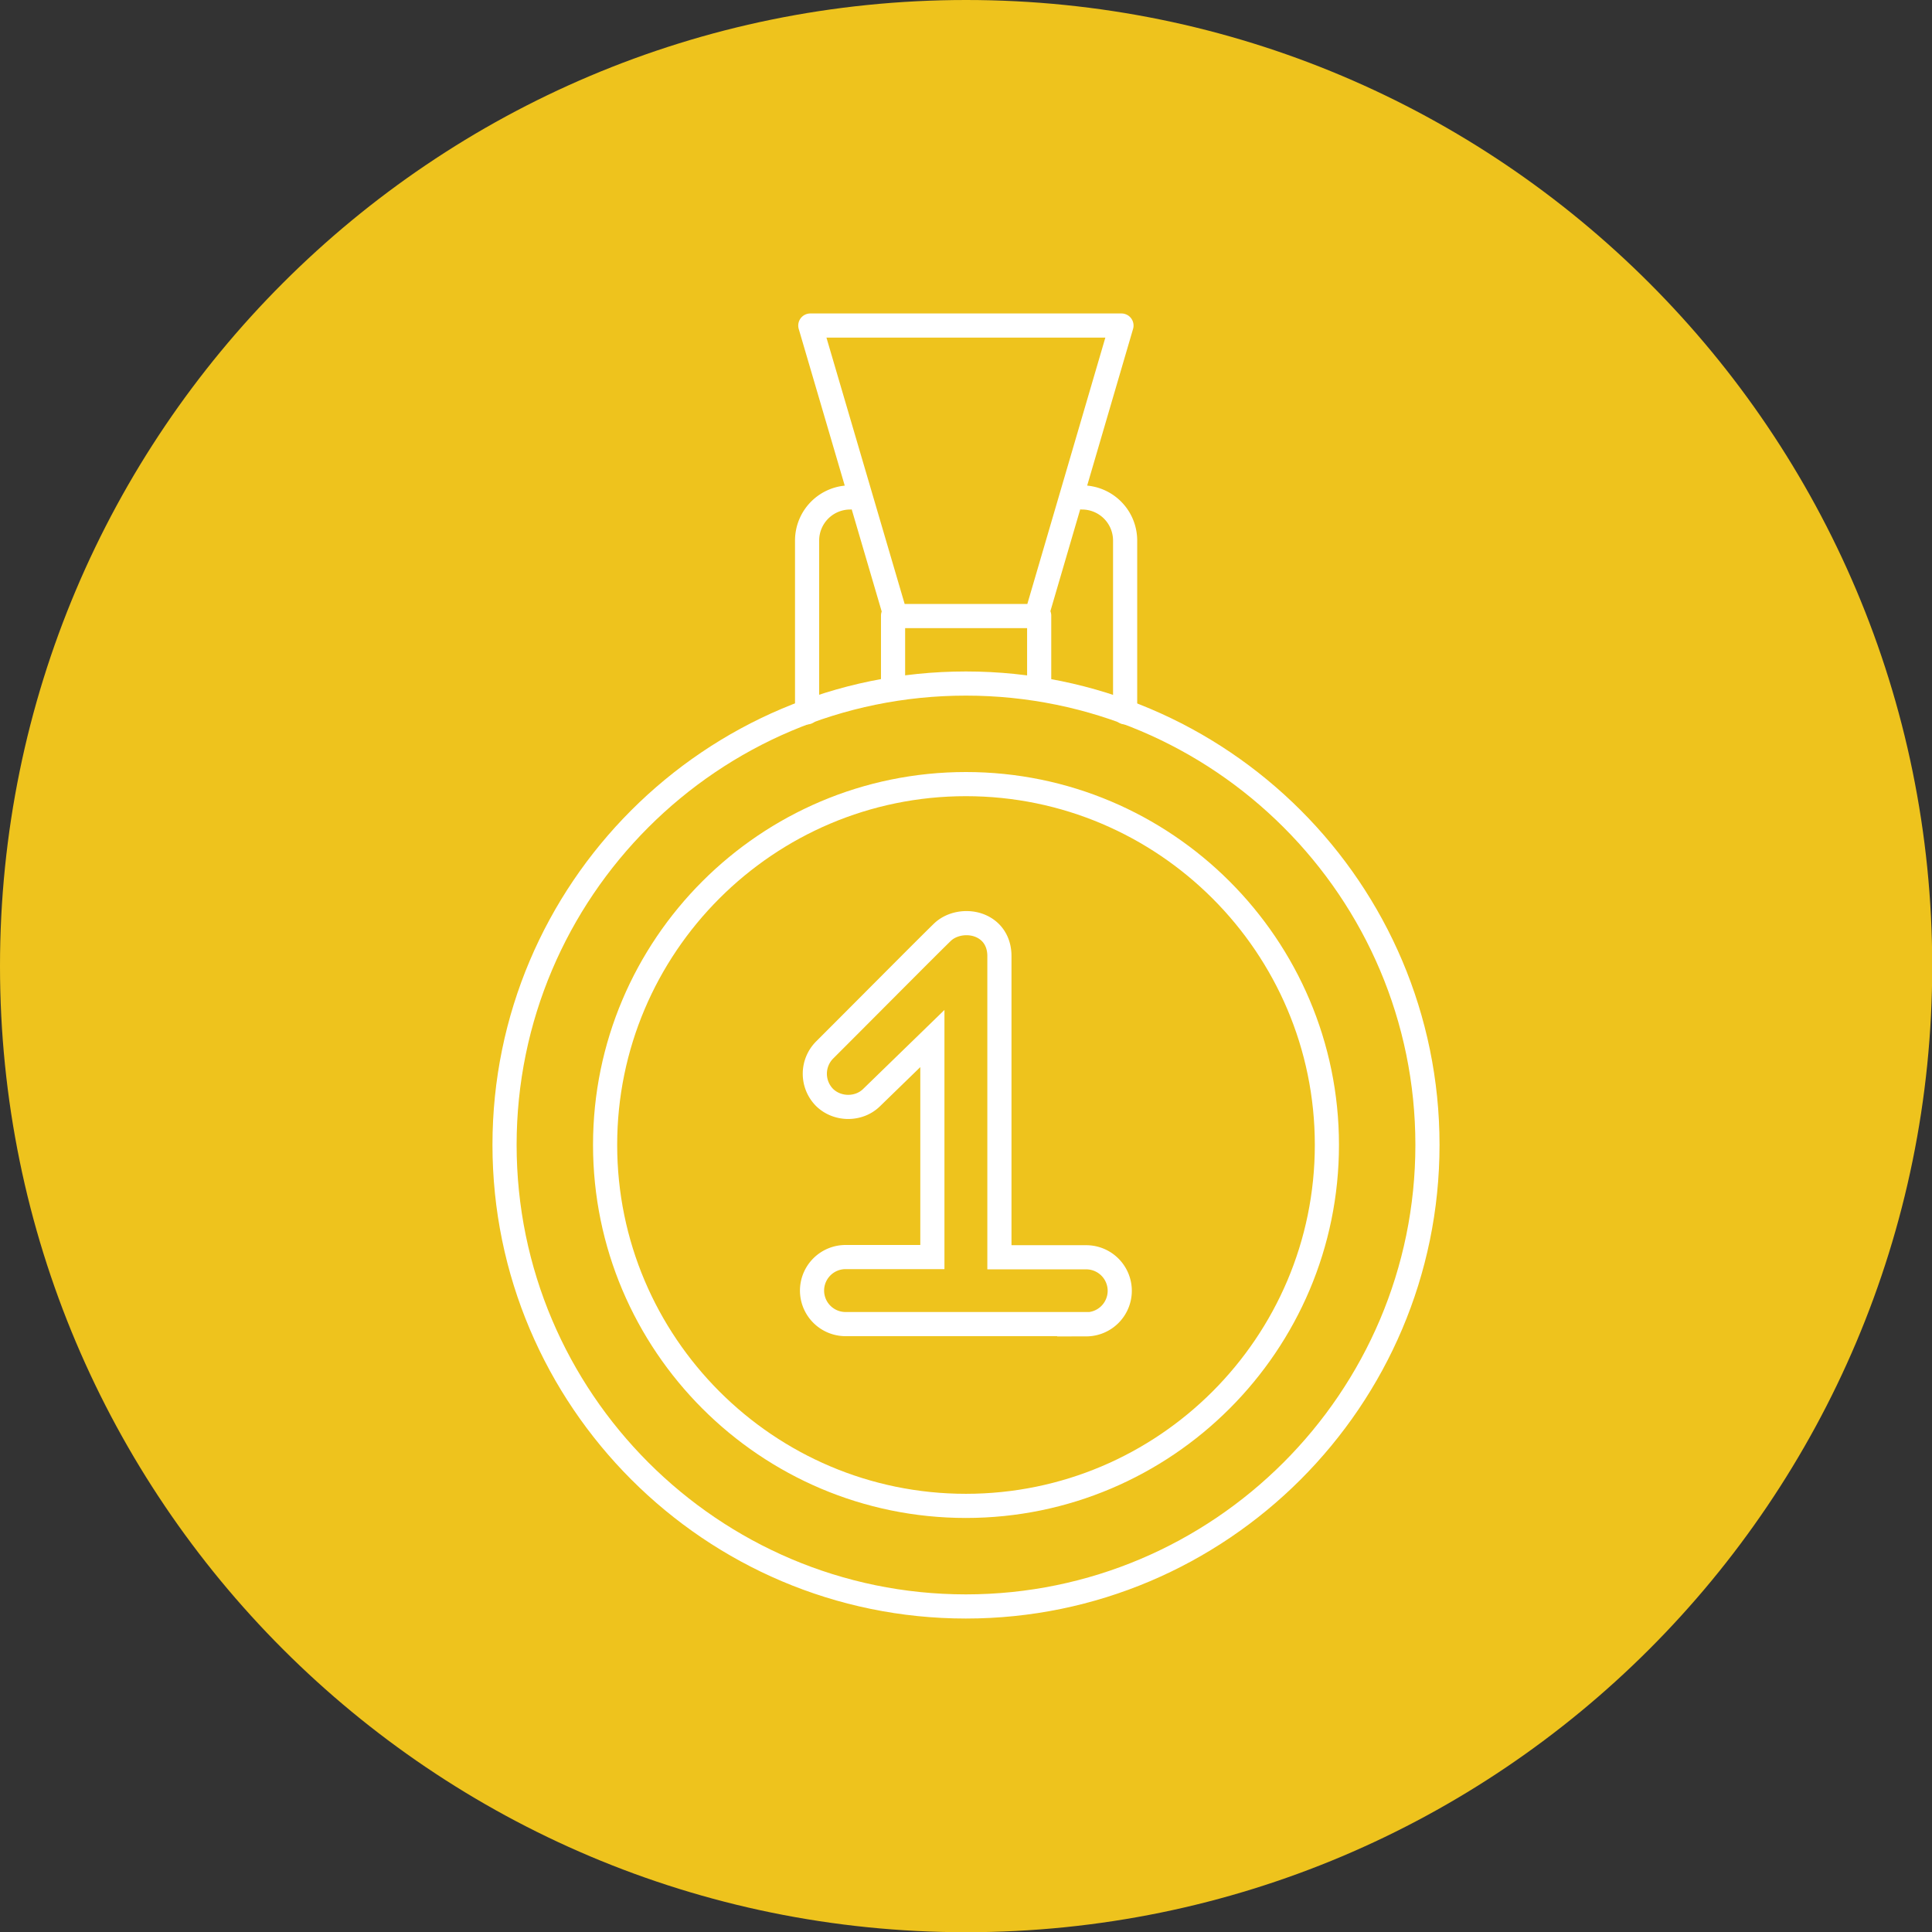 <svg xmlns="http://www.w3.org/2000/svg" width="160" height="160" fill="none" viewBox="0 0 160 160">
  <rect x="0" y="0" width="160" height="160" fill="#333333" stroke="none"/>
  <g clip-path="url(#a)">
    <path fill="#EEC31D" d="M80.009 160.018c44.188 0 80.009-35.821 80.009-80.01C160.018 35.822 124.197 0 80.008 0 35.822 0 0 35.821 0 80.009s35.821 80.009 80.009 80.009Z"/>
    <path stroke="#fff" stroke-miterlimit="10" stroke-width="2" d="M89.975 109.656h-19.95a2.78 2.78 0 0 1-2.776-2.776 2.78 2.78 0 0 1 2.777-2.776h7.189V86.006l-5.018 4.876c-1.05 1.05-2.848 1.05-3.915 0a2.79 2.79 0 0 1 0-3.915l1.263-1.264c2.42-2.42 7.439-7.474 8.489-8.488.783-.765 2.117-.979 3.167-.534.997.427 1.566 1.335 1.566 2.491v24.95h7.19a2.78 2.78 0 0 1 2.776 2.776 2.78 2.78 0 0 1-2.776 2.776l.018-.018Z"/>
    <path stroke="#fff" stroke-miterlimit="10" stroke-width="2" d="M79.991 56.608c-21.07 0-38.207 17.137-38.207 38.207S58.94 133.04 79.991 133.04s38.225-17.155 38.225-38.225-17.137-38.207-38.225-38.207Z"/>
    <path stroke="#fff" stroke-miterlimit="10" stroke-width="2" d="M79.991 124.711c-16.479 0-29.879-13.418-29.879-29.896 0-16.479 13.4-29.879 29.88-29.879 16.478 0 29.896 13.4 29.896 29.879 0 16.478-13.4 29.896-29.897 29.896Z"/>
    <path stroke="#fff" stroke-linecap="round" stroke-linejoin="round" stroke-width="2" d="M74.19 51.02h11.638l7.047-24.06H67.107l7.065 24.06h.018Zm-.231-.036v5.339m-7.119 2.669V44.756a3.57 3.57 0 0 1 3.56-3.56m15.66 9.788v5.339m7.118 2.669V44.756a3.57 3.57 0 0 0-3.56-3.56"/>
  </g>
  <defs>
    <clipPath id="a">
      <path fill="#fff" d="M0 0h160v160H0z"/>
    </clipPath>
  </defs>
</svg>
